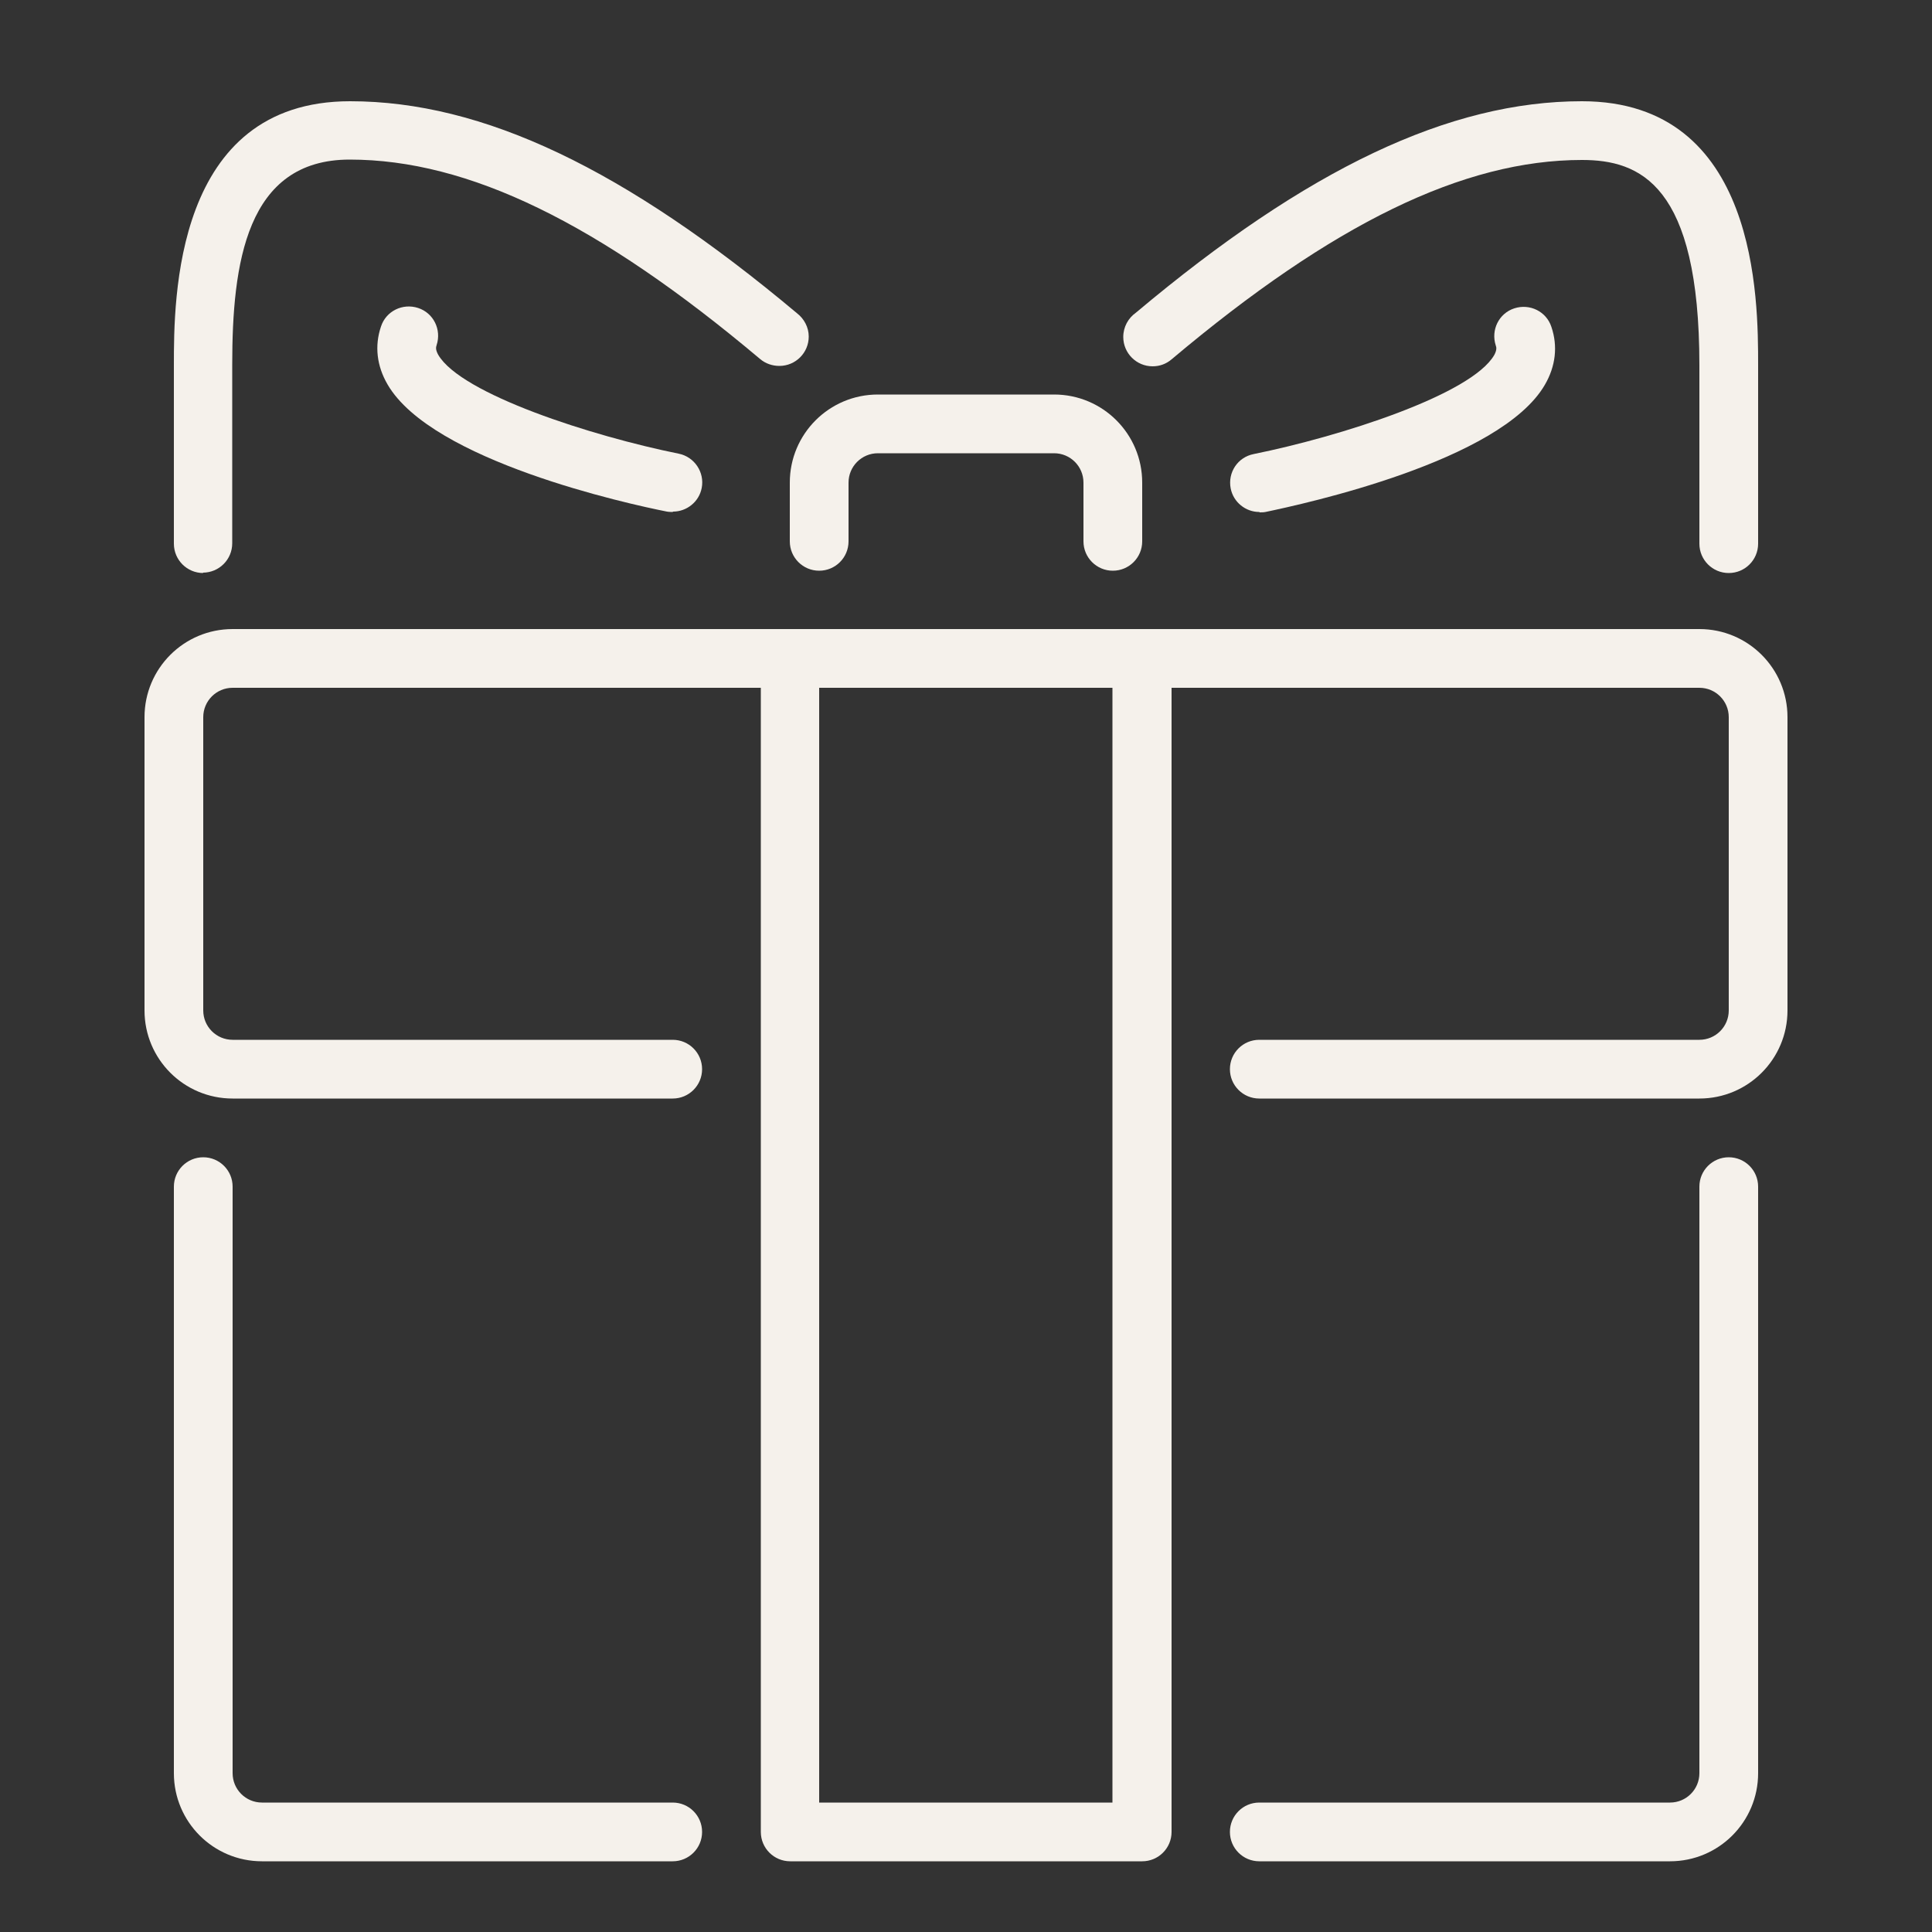 <svg viewBox="0 0 50 50" xmlns="http://www.w3.org/2000/svg" data-name="Layer 1" id="Layer_1">
  <rect x="0" y="0" width="50" height="50" fill="#333333" stroke="none"/>
  <defs>
    <style>
      .cls-1 {
        fill: #f5f1eb;
      }
    </style>
  </defs>
  <path d="M43.98,28.43h-11.39c-.42,0-.76-.34-.76-.76s.34-.76.76-.76h11.39c.42,0,.76-.34.76-.76v-7.59c0-.42-.34-.76-.76-.76H6.02c-.42,0-.76.34-.76.76v7.59c0,.42.34.76.76.76h11.39c.42,0,.76.34.76.76s-.34.76-.76.76H6.02c-1.26,0-2.28-1.02-2.28-2.28v-7.59c0-1.26,1.02-2.28,2.28-2.28h37.96c1.26,0,2.28,1.02,2.28,2.28v7.59c0,1.26-1.02,2.28-2.28,2.28Z" class="cls-1"></path>
  <path d="M17.41,48.17H6.78c-1.26,0-2.28-1.02-2.28-2.28v-15.18c0-.42.34-.76.76-.76s.76.34.76.76v15.18c0,.42.34.76.76.76h10.63c.42,0,.76.34.76.76s-.34.76-.76.76Z" class="cls-1"></path>
  <path d="M43.22,48.17h-10.63c-.42,0-.76-.34-.76-.76s.34-.76.76-.76h10.63c.42,0,.76-.34.76-.76v-15.18c0-.42.34-.76.76-.76s.76.34.76.76v15.18c0,1.26-1.02,2.28-2.28,2.28Z" class="cls-1"></path>
  <path d="M29.56,48.17h-9.11c-.42,0-.76-.34-.76-.76v-30.37c0-.42.34-.76.76-.76h9.11c.42,0,.76.34.76.76v30.37c0,.42-.34.76-.76.76ZM21.2,46.65h7.59v-28.85h-7.59v28.85Z" class="cls-1"></path>
  <path d="M28.8,14.77c-.42,0-.76-.34-.76-.76v-1.52c0-.42-.34-.76-.76-.76h-4.56c-.42,0-.76.34-.76.76v1.52c0,.42-.34.76-.76.76s-.76-.34-.76-.76v-1.52c0-1.26,1.02-2.28,2.28-2.28h4.56c1.26,0,2.28,1.02,2.28,2.28v1.52c0,.42-.34.76-.76.76Z" class="cls-1"></path>
  <path d="M44.74,14.83c-.42,0-.76-.34-.76-.76v-4.62c0-4.68-1.54-5.31-3.04-5.31-3.06,0-6.44,1.64-10.62,5.16-.14.12-.31.18-.49.18-.42,0-.76-.34-.76-.76,0-.26.13-.49.33-.63,4.44-3.73,8.11-5.47,11.54-5.47,4.56,0,4.56,5.14,4.56,6.83v4.62c0,.42-.34.76-.76.76Z" class="cls-1"></path>
  <path d="M32.59,13.25c-.35,0-.67-.25-.74-.61-.08-.41.18-.81.6-.89,2.22-.45,5.62-1.53,6.22-2.56.07-.13.06-.2.04-.25-.13-.4.08-.83.48-.96.4-.13.83.08.96.48.17.5.11,1.02-.17,1.5-1.15,1.98-6.23,3.08-7.23,3.29-.05.01-.1.01-.15.01Z" class="cls-1"></path>
  <path d="M5.26,14.83c-.42,0-.76-.34-.76-.76v-4.62c0-1.69,0-6.83,4.56-6.83,3.44,0,7.11,1.75,11.57,5.49.18.14.3.36.3.6,0,.42-.34.76-.76.76-.18,0-.36-.06-.5-.18-4.18-3.52-7.55-5.16-10.62-5.16-2.68,0-3.04,2.69-3.04,5.31v4.62c0,.42-.34.76-.76.76Z" class="cls-1"></path>
  <path d="M17.41,13.25s-.1,0-.15-.01c-1.01-.2-6.08-1.31-7.23-3.29-.28-.48-.34-1-.17-1.5.13-.4.56-.61.96-.48.4.13.61.56.48.96-.02.06-.03.12.04.25.59,1.02,3.99,2.11,6.22,2.56.41.08.68.48.6.89-.07.36-.39.61-.74.61Z" class="cls-1"></path>
</svg>
